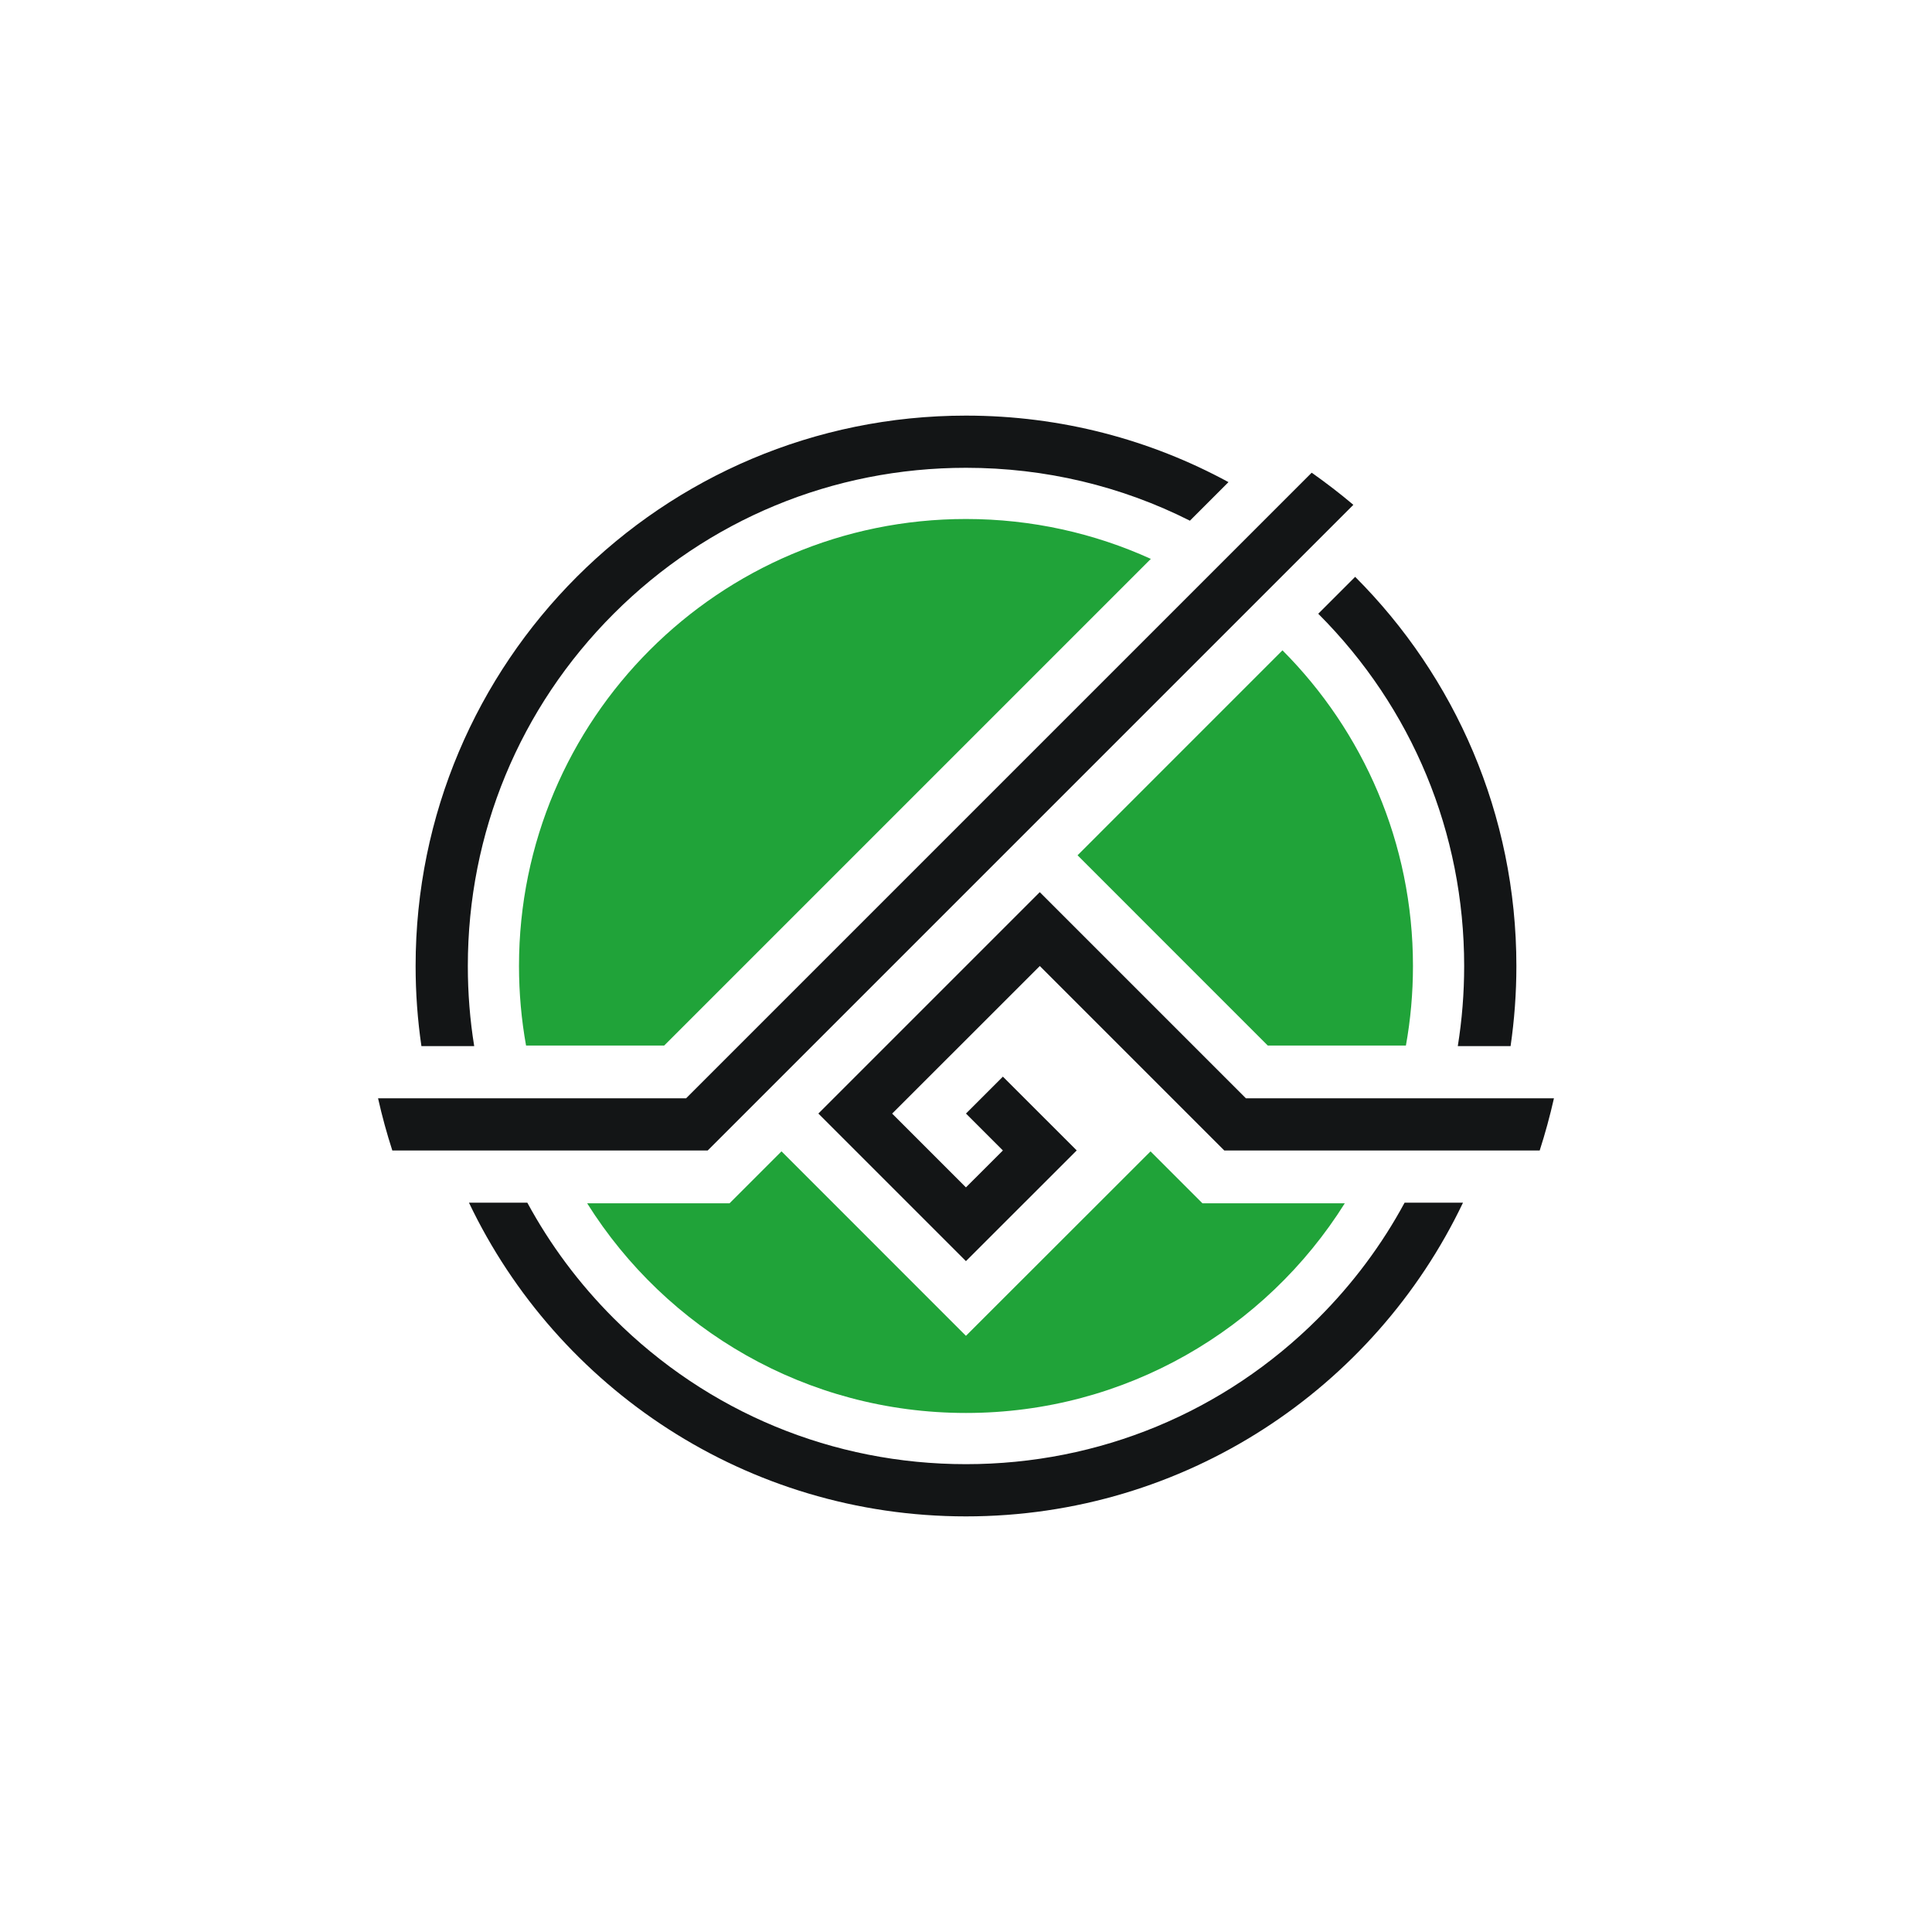 <?xml version="1.0" encoding="UTF-8"?><svg id="Ebene_1" xmlns="http://www.w3.org/2000/svg" viewBox="0 0 512.41 512.41"><defs><style>.cls-1{fill:#131516;}.cls-1,.cls-2{stroke-width:0px;}.cls-2{fill:#20a339;}</style></defs><path class="cls-2" d="M176.16,277.3h-36.64c-1.23-6.85-1.87-13.9-1.87-21.1,0-65.47,53.07-118.55,118.55-118.55,17.48,0,34.09,3.79,49.03,10.58l-129.07,129.07Z"/><path class="cls-2" d="M318.92,319.14h37.75c-20.96,33.41-58.12,55.61-100.47,55.61s-79.52-22.2-100.47-55.61h37.76l13.78-13.78,48.92,48.93,48.96-48.92,13.77,13.77Z"/><path class="cls-2" d="M374.75,256.2c0,7.2-.64,14.25-1.87,21.1h-36.64l-50.45-50.46,54.35-54.36c21.38,21.45,34.61,51.04,34.61,83.72Z"/><path class="cls-1" d="M412.14,291.3c-1.06,4.69-2.32,9.31-3.78,13.84h-83.65l-48.93-48.93-39.16,39.14,19.57,19.57,9.8-9.79-9.79-9.79,9.79-9.79,19.58,19.57-29.38,29.36-39.14-39.14,58.72-58.72,54.67,54.67h81.7Z"/><path class="cls-1" d="M358.94,133.89l-171.25,171.25h-83.64c-1.46-4.53-2.73-9.15-3.78-13.84h81.69l165.93-165.93c3.81,2.69,7.5,5.52,11.05,8.52Z"/><path class="cls-1" d="M256.2,110.23c-80.62,0-145.97,65.36-145.97,145.97,0,7.21.52,14.31,1.54,21.25h14c-1.13-6.96-1.69-14.06-1.69-21.25,0-35.29,13.74-68.48,38.69-93.43,24.96-24.95,58.15-38.7,93.44-38.7,20.97,0,41.19,4.85,59.38,14.03l10.23-10.23c-20.69-11.25-44.41-17.64-69.62-17.64ZM372.53,318.98c-6.01,11.13-13.7,21.46-22.9,30.66-24.95,24.95-58.14,38.69-93.43,38.69s-68.48-13.74-93.44-38.69c-9.2-9.2-16.87-19.53-22.9-30.66h-15.48c23.46,49.2,73.67,83.2,131.82,83.2s108.35-34,131.82-83.2h-15.49ZM359.42,152.99l-9.79,9.79c24.95,24.95,38.7,58.14,38.7,93.43,0,7.19-.57,14.29-1.69,21.25h14c1.01-6.94,1.54-14.04,1.54-21.25,0-40.3-16.34-76.8-42.76-103.22Z"/></svg>